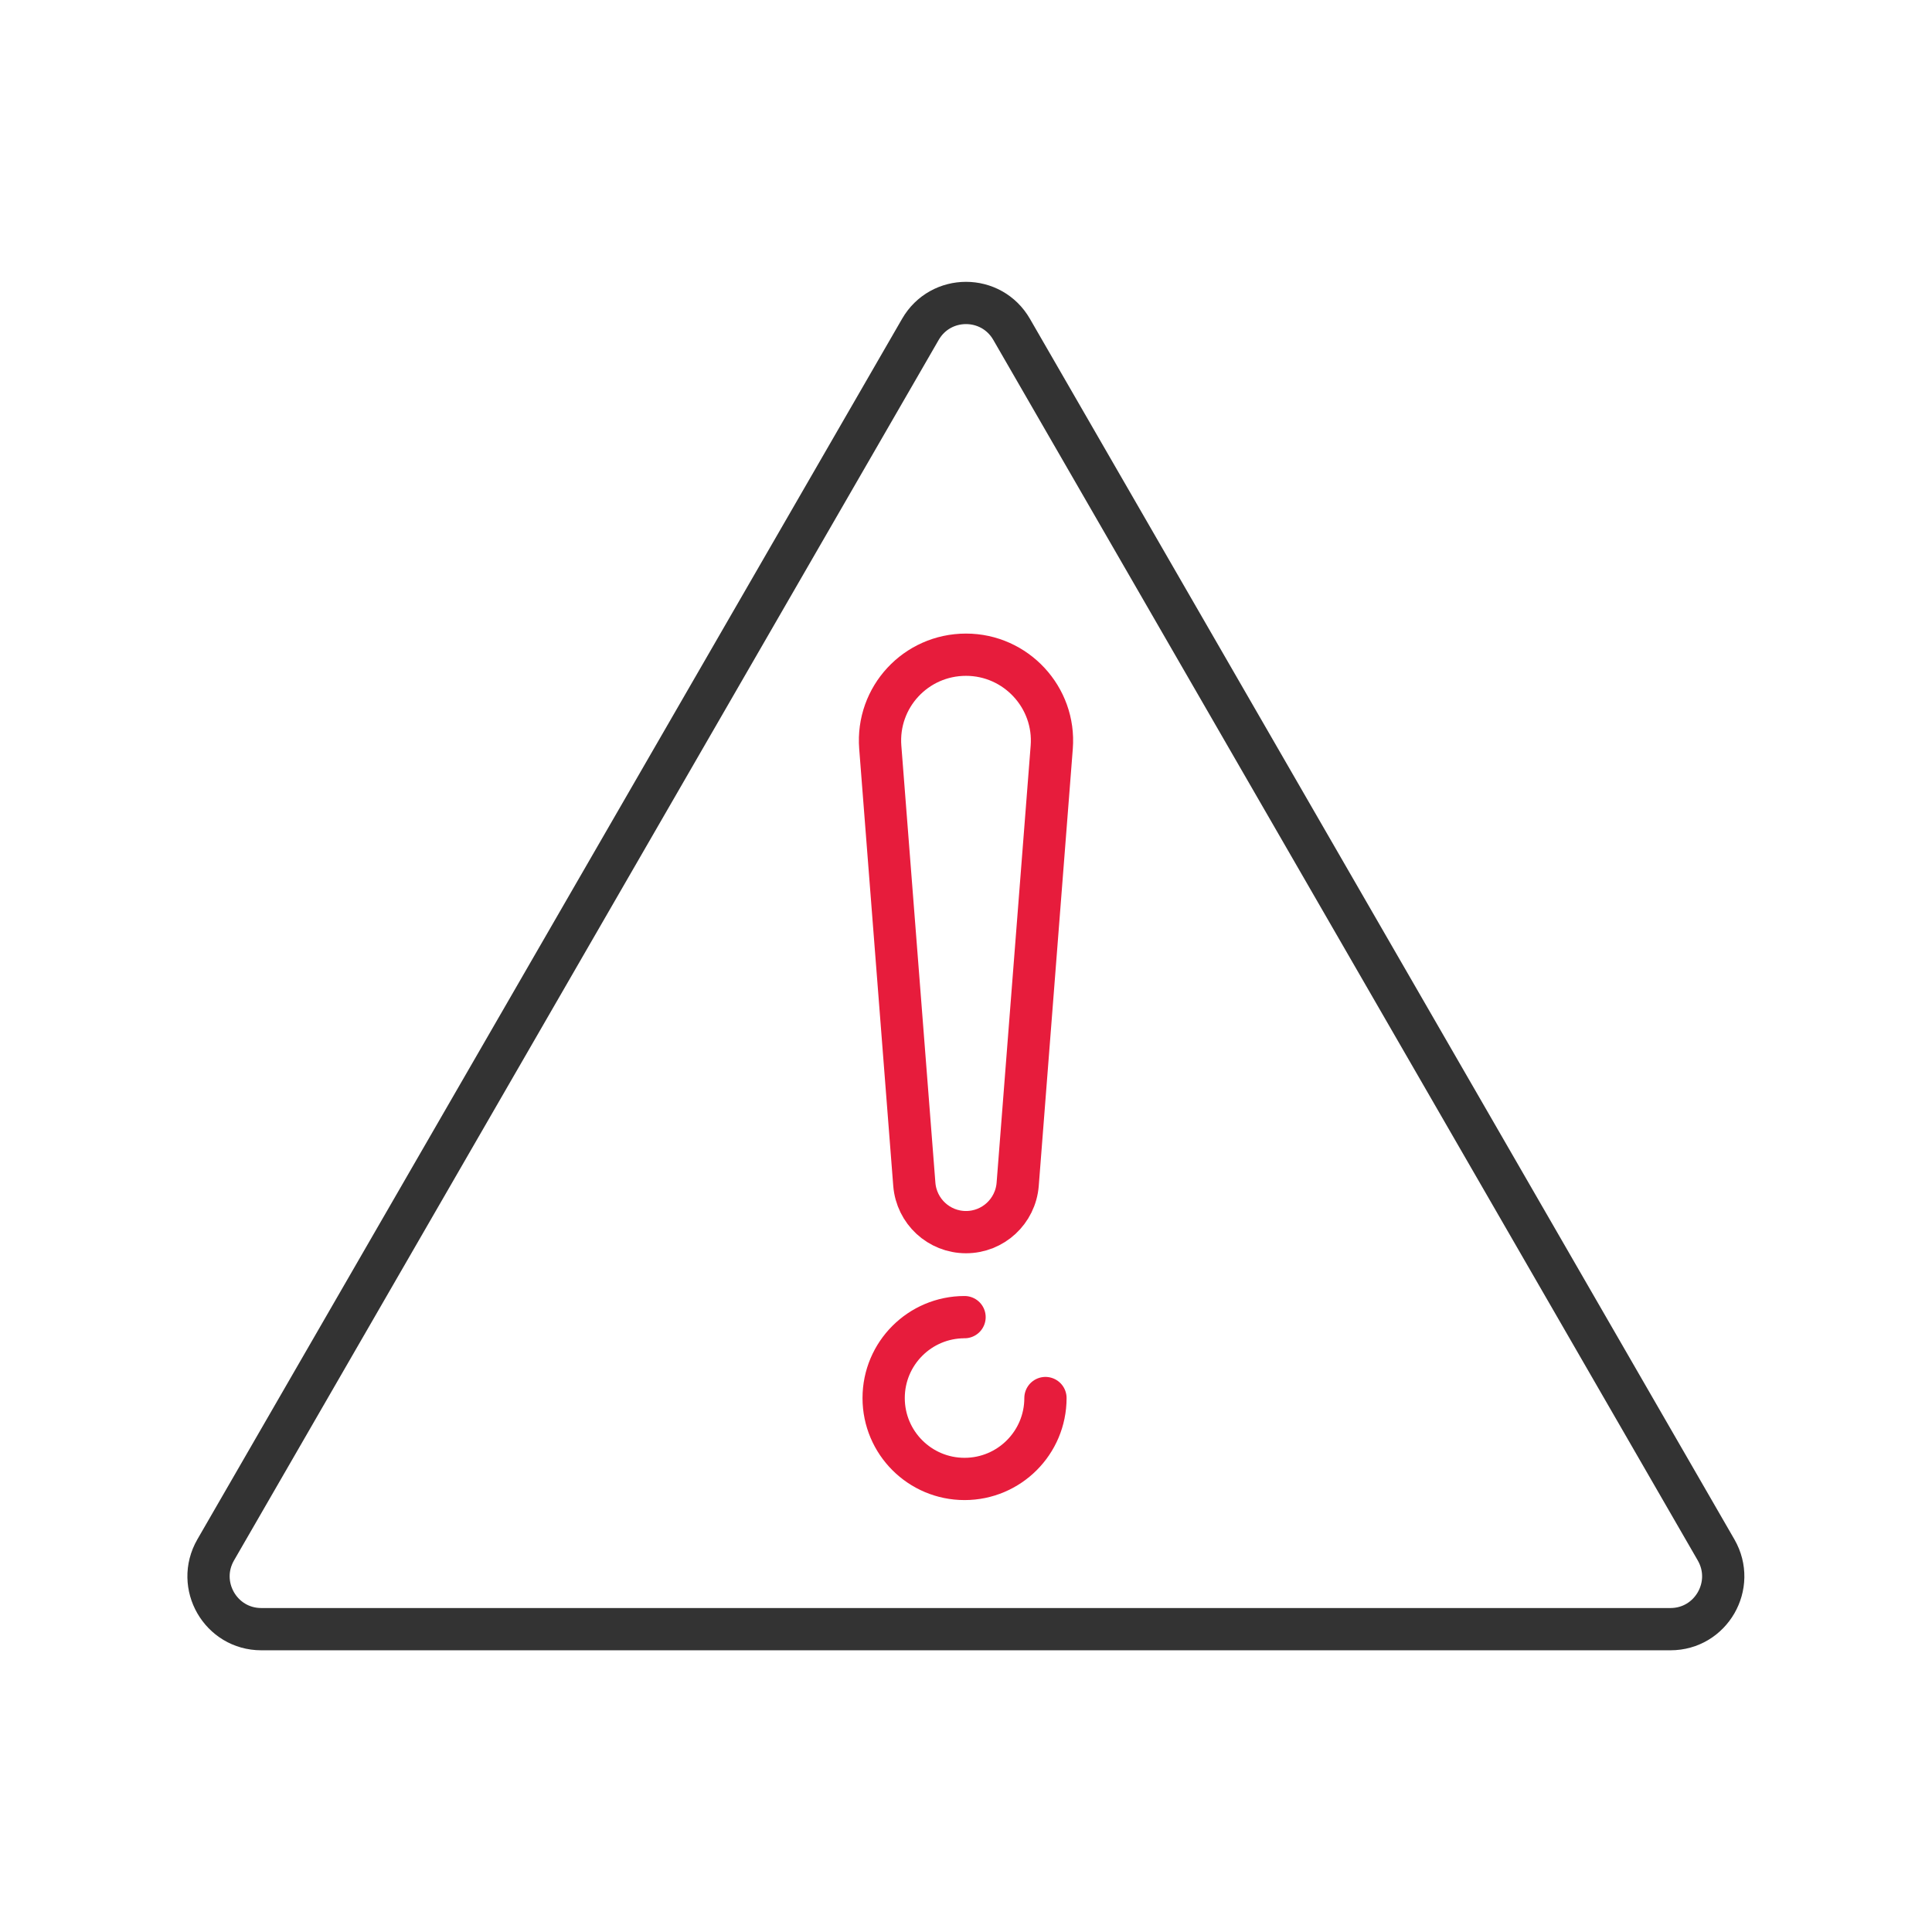<?xml version="1.0" encoding="UTF-8"?><svg id="Layer_1" xmlns="http://www.w3.org/2000/svg" viewBox="0 0 80 80"><defs><style>.cls-1{stroke:#333;}.cls-1,.cls-2{fill:none;stroke-linecap:round;stroke-miterlimit:10;stroke-width:1.75px;}.cls-2{stroke:#e71c3c;}</style></defs><path class="cls-1" d="m38.11,13.64l-29.18,50.54c-.84,1.46.21,3.28,1.89,3.28h58.35c1.68,0,2.73-1.82,1.89-3.28L41.89,13.64c-.84-1.46-2.94-1.46-3.78,0Z"/><path class="cls-2" d="m43.29,57.89c0,1.85-1.5,3.35-3.35,3.35s-3.35-1.5-3.35-3.35,1.5-3.35,3.35-3.35"/><path class="cls-2" d="m40,51.02h0c-1.12,0-2.05-.86-2.14-1.98l-1.41-18.1c-.16-2.07,1.47-3.83,3.55-3.83h0c2.07,0,3.71,1.77,3.55,3.83l-1.41,18.1c-.09,1.12-1.02,1.98-2.14,1.98Z"/></svg>